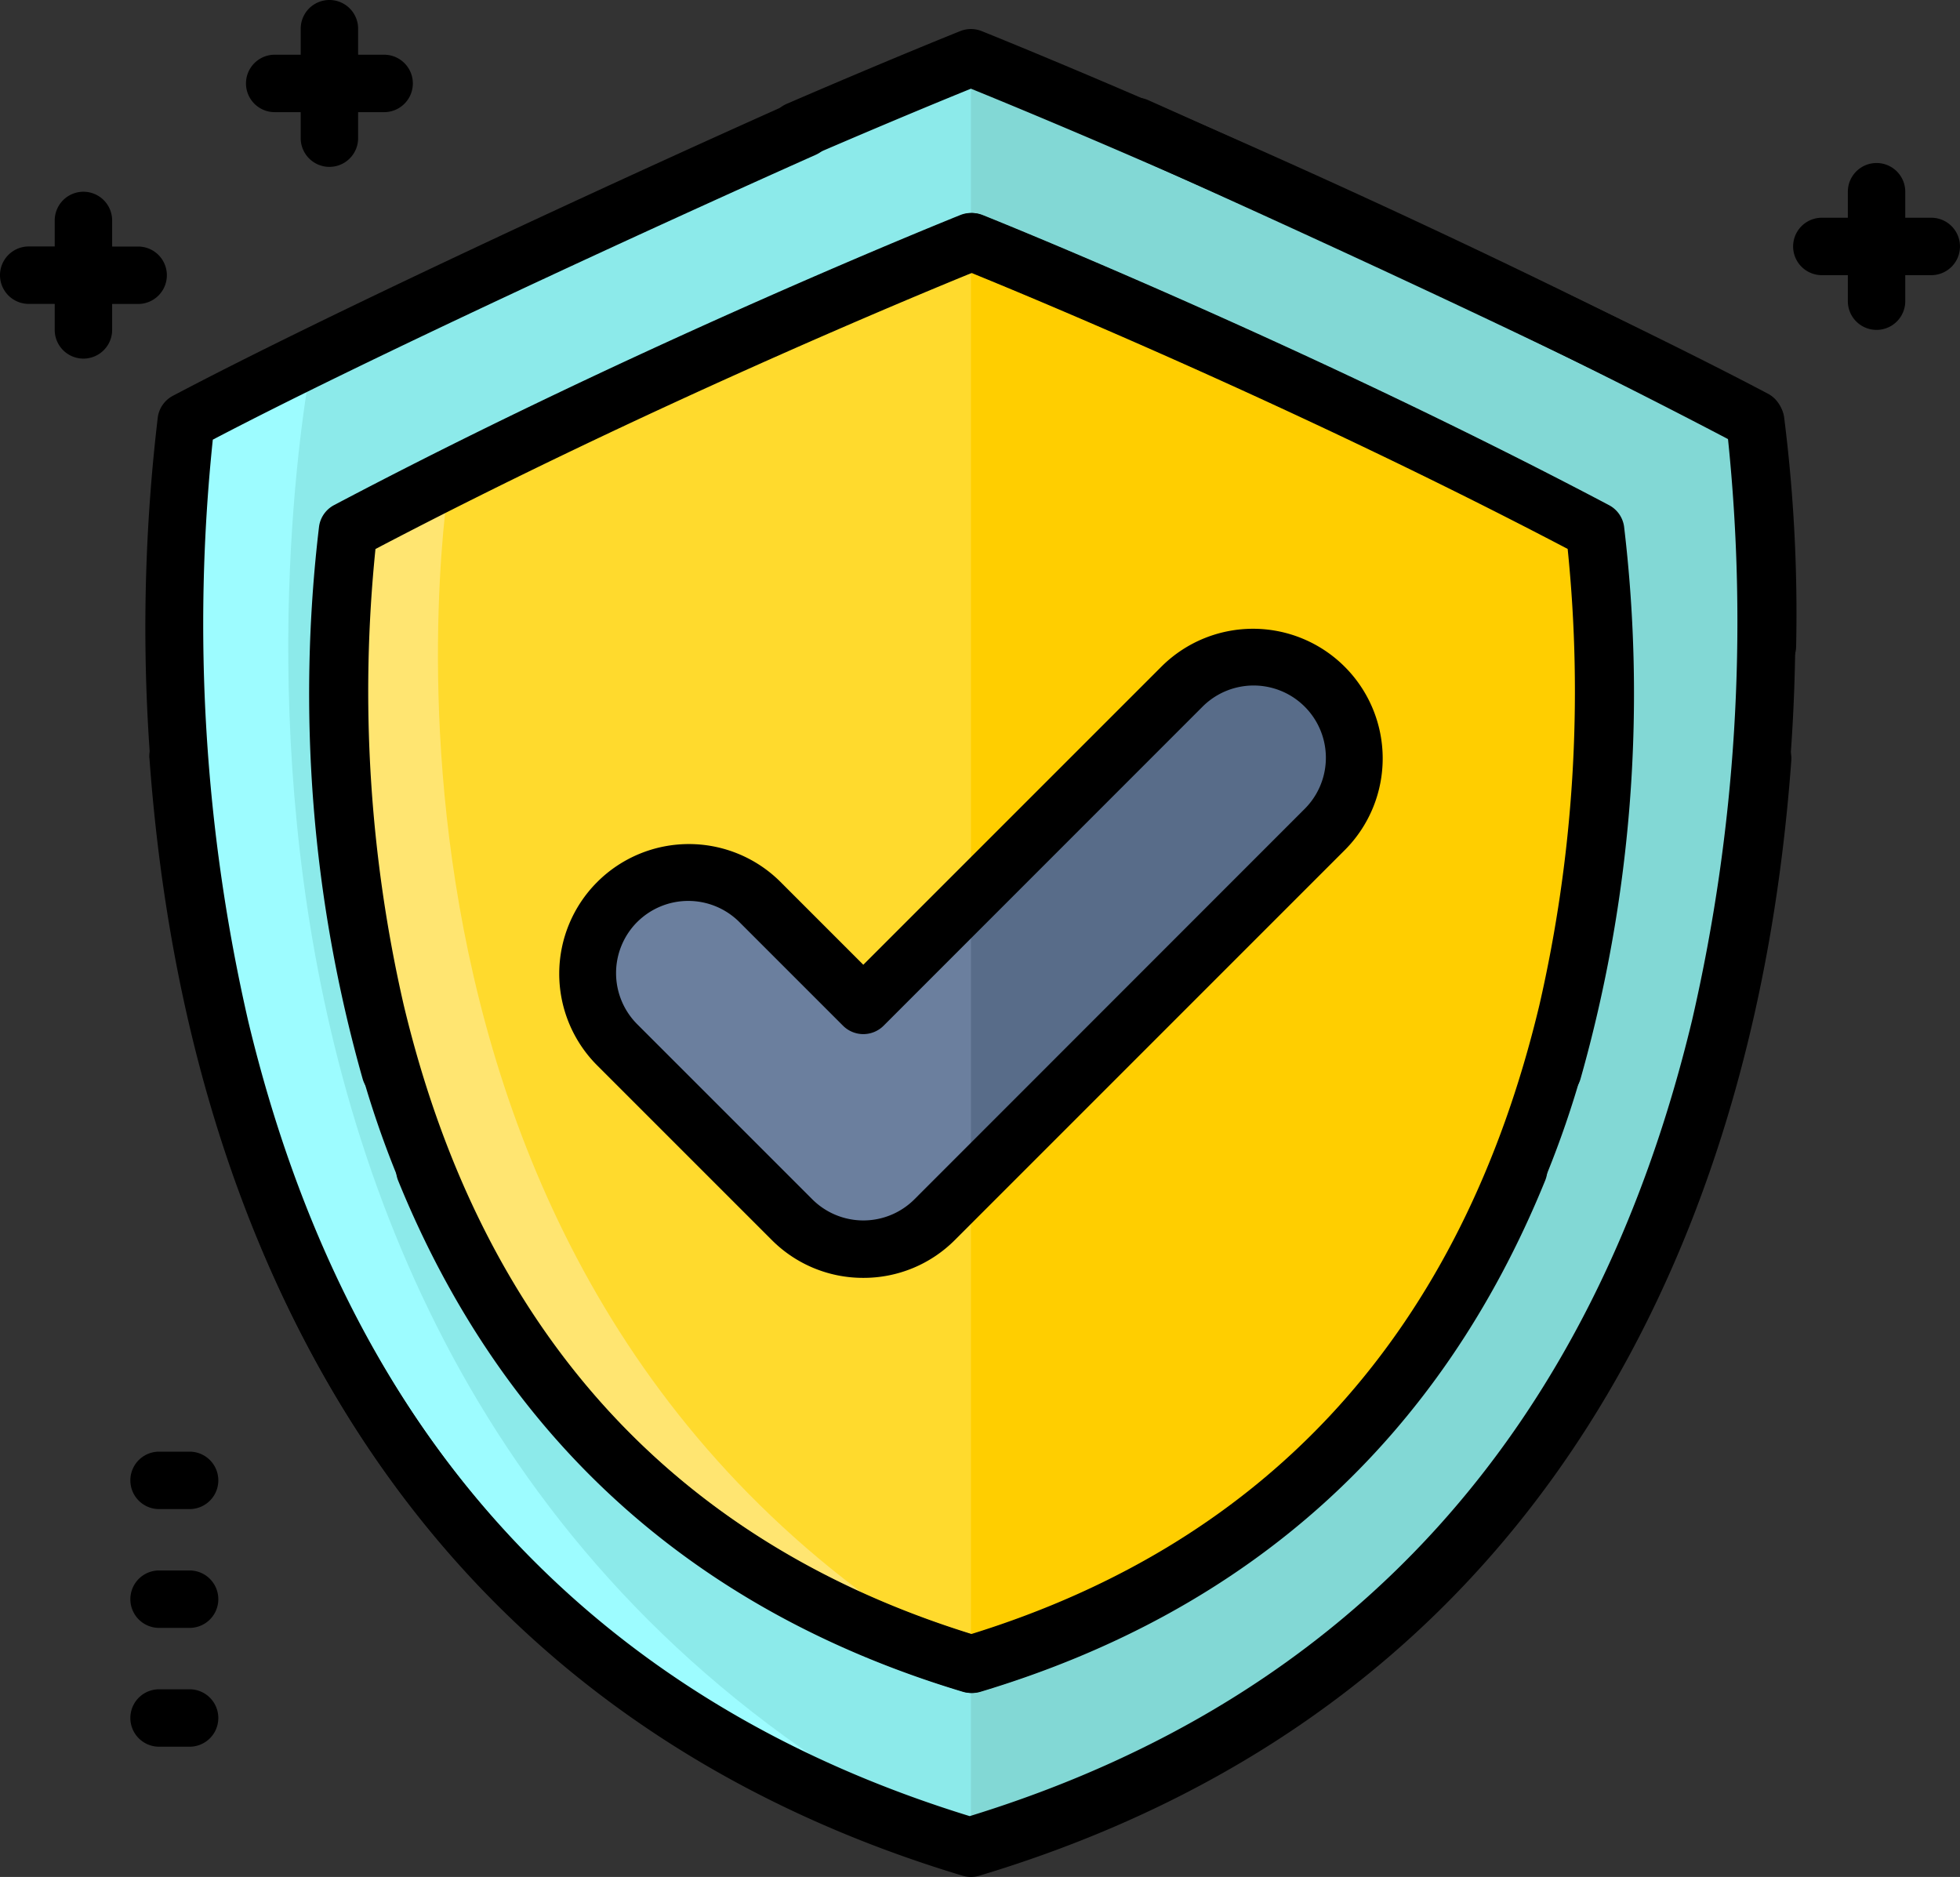 <svg xmlns="http://www.w3.org/2000/svg" width="133.671" height="128" viewBox="0 0 133.671 128"><rect x="0" y="0" width="133.671" height="128" fill="#333333" stroke="none"/><defs><style>.a{fill:#8ceaea;}.b{fill:#9dfcff;}.c{fill:#82d8d5;}.d{fill:#ffda2d;}.e{fill:#ffe571;}.f{fill:#ffce00;}.g{fill:#6b7f9e;}.h{fill:#586c89;}</style></defs><g transform="translate(0 -10.86)"><path class="a" d="M99.873,148.048C34.689,128.462,46.355,50.732,46.355,50.732c2.886-1.524,5.772-3.008,8.627-4.444h0C78.512,34.461,99.873,25.944,99.873,25.944s26.859,10.711,53.517,24.788C153.39,50.732,165.056,128.462,99.873,148.048Z" transform="translate(-33.654 -11.146)"/><path class="b" d="M99.873,205.629c-65.183-19.585-53.518-97.316-53.518-97.316,2.886-1.524,5.772-3.008,8.627-4.444h0S39.993,176.2,99.873,205.629Z" transform="translate(-33.654 -68.727)"/><path class="c" d="M253.638,148.048V25.944s26.86,10.711,53.518,24.788C307.156,50.732,318.821,128.462,253.638,148.048Z" transform="translate(-187.419 -11.146)"/><path class="d" d="M131.473,171.013C79.684,155.451,88.954,93.7,88.954,93.7c2.329-1.23,4.661-2.427,6.962-3.584h0C114.571,80.745,131.473,74,131.473,74s21.339,8.511,42.519,19.693C173.992,93.7,183.261,155.451,131.473,171.013Z" transform="translate(-65.254 -46.658)"/><path class="e" d="M131.473,216.607C79.684,201.045,88.954,139.29,88.954,139.29c2.329-1.23,4.661-2.427,6.962-3.584h0S86.64,190.9,131.473,216.607Z" transform="translate(-65.254 -92.252)"/><path class="f" d="M253.638,171.013V74s21.339,8.511,42.519,19.693C296.157,93.7,305.427,155.451,253.638,171.013Z" transform="translate(-187.419 -46.658)"/><path class="g" d="M203.73,194.188l-24.148,24.152-2.473,2.473a6.885,6.885,0,0,1-9.738,0l-11.938-11.938a6.886,6.886,0,0,1,9.738-9.738l7.069,7.069,7.341-7.341,14.411-14.414a6.885,6.885,0,0,1,9.738,9.737Z" transform="translate(-113.363 -126.781)"/><path class="h" d="M277.786,194.187l-24.148,24.152V198.863l14.411-14.414a6.886,6.886,0,1,1,9.738,9.738Z" transform="translate(-187.419 -126.78)"/><path d="M148.42,79.893a1.962,1.962,0,0,0-2.1,1.811c-1.922,26.362-12.522,60.261-52.04,72.423-25.957-7.988-42.531-26.252-49.271-54.3A121.065,121.065,0,0,1,42.58,60.115c10.1-5.3,29.073-14.052,41.124-19.429a1.958,1.958,0,1,0-1.6-3.576C69.621,42.682,50.257,51.632,39.853,57.126a1.957,1.957,0,0,0-1.022,1.441,121.569,121.569,0,0,0,2.348,42.059c3.105,12.989,8.394,24.194,15.72,33.306,9.18,11.419,21.57,19.533,36.824,24.117a1.959,1.959,0,0,0,1.127,0c19.241-5.782,33.807-17.091,43.295-33.615,6.835-11.905,10.9-26.186,12.088-42.445A1.958,1.958,0,0,0,148.42,79.893Z" transform="translate(-28.067 -19.271)"/><path d="M269.151,43.459C242.7,29.495,215.713,18.692,215.443,18.584a1.959,1.959,0,0,0-1.451,0c-.046.018-4.671,1.866-11.844,4.965a1.958,1.958,0,1,0,1.554,3.595c5.481-2.368,9.457-4,11.015-4.63,4.408,1.789,28.149,11.565,51.707,23.935a111.986,111.986,0,0,1,.655,14.05,1.958,1.958,0,0,0,1.933,1.983h.025a1.958,1.958,0,0,0,1.957-1.933,106.287,106.287,0,0,0-.821-15.648A1.957,1.957,0,0,0,269.151,43.459Z" transform="translate(-148.499 -5.605)"/><path d="M87.9,129.941a1.958,1.958,0,0,0-1.076,2.551c7.162,17.6,20.115,29.328,38.5,34.852a1.959,1.959,0,0,0,1.127,0c12.2-3.665,22.108-10.156,29.454-19.293a66.792,66.792,0,0,0,12.567-26.62,97.039,97.039,0,0,0,1.872-33.569,1.958,1.958,0,0,0-1.022-1.441c-21.03-11.1-42.494-19.7-42.709-19.781a1.959,1.959,0,0,0-1.451,0c-.214.086-21.679,8.677-42.709,19.781a1.957,1.957,0,0,0-1.022,1.441,96.372,96.372,0,0,0,2.977,37.711,1.958,1.958,0,0,0,3.755-1.111,94.665,94.665,0,0,1-2.98-35.053c18.379-9.636,36.858-17.274,40.7-18.838,3.845,1.564,22.326,9.2,40.7,18.839a95.666,95.666,0,0,1-1.929,31.11c-5.294,22.14-18.339,36.571-38.776,42.9-16.895-5.236-28.816-16.136-35.435-32.406A1.958,1.958,0,0,0,87.9,129.941Z" transform="translate(-59.669 -41.115)"/><path d="M166.712,219.253a8.784,8.784,0,0,0,6.253-2.59l26.622-26.622a8.844,8.844,0,0,0-12.507-12.507L166.712,197.9l-5.684-5.684a8.844,8.844,0,0,0-12.507,12.507l11.938,11.937A8.783,8.783,0,0,0,166.712,219.253Zm-15.422-24.265a4.933,4.933,0,0,1,6.969,0l7.069,7.069a1.959,1.959,0,0,0,2.769,0L189.848,180.3a4.927,4.927,0,1,1,6.968,6.968L170.2,213.894a4.928,4.928,0,0,1-6.968,0l-11.938-11.937A4.934,4.934,0,0,1,151.289,194.987Z" transform="translate(-107.835 -121.248)"/><path d="M38.093,452.118H36.01a1.958,1.958,0,1,0,0,3.916h2.083a1.958,1.958,0,1,0,0-3.916Z" transform="translate(-25.162 -326.056)"/><path d="M38.093,421.084H36.01a1.958,1.958,0,0,0,0,3.916h2.083a1.958,1.958,0,0,0,0-3.916Z" transform="translate(-25.162 -303.125)"/><path d="M38.093,390.05H36.01a1.958,1.958,0,0,0,0,3.916h2.083a1.958,1.958,0,0,0,0-3.916Z" transform="translate(-25.162 -280.193)"/><path d="M477.832,57.174h-1.774V55.4a1.958,1.958,0,1,0-3.916,0v1.774h-1.774a1.958,1.958,0,1,0,0,3.916h1.774v1.774a1.958,1.958,0,0,0,3.916,0V61.09h1.774a1.958,1.958,0,1,0,0-3.916Z" transform="translate(-346.12 -31.465)"/><path d="M9.422,68.6a1.958,1.958,0,1,0,0-3.916H7.648V62.905a1.958,1.958,0,1,0-3.916,0v1.774H1.958a1.958,1.958,0,1,0,0,3.916H3.732v1.774a1.958,1.958,0,1,0,3.916,0V68.6Z" transform="translate(0 -37.011)"/><path d="M66.216,18.508H67.99v1.774a1.958,1.958,0,1,0,3.916,0V18.508H73.68a1.958,1.958,0,0,0,0-3.916H71.906V12.818a1.958,1.958,0,1,0-3.916,0v1.774H66.216a1.958,1.958,0,1,0,0,3.916Z" transform="translate(-47.482)"/><path d="M39.023,81.444c1.185,16.259,5.252,30.54,12.088,42.445C60.6,140.413,75.164,151.723,94.405,157.5a1.959,1.959,0,0,0,1.127,0c15.254-4.583,27.643-12.7,36.824-24.117,7.326-9.112,12.614-20.317,15.72-33.306a121.568,121.568,0,0,0,2.348-42.059,1.957,1.957,0,0,0-1.022-1.441c-10.4-5.494-29.768-14.444-42.257-20.016a1.958,1.958,0,1,0-1.6,3.576c12.051,5.377,31.028,14.126,41.124,19.429a121.065,121.065,0,0,1-2.434,39.715c-6.74,28.044-23.314,46.309-49.271,54.3-39.517-12.162-50.118-46.061-52.04-72.423a1.958,1.958,0,1,0-3.906.285Z" transform="translate(-28.831 -18.869)"/><path d="M161.688,131.026c-6.619,16.27-18.541,27.17-35.435,32.406-20.437-6.33-33.482-20.761-38.776-42.9a95.666,95.666,0,0,1-1.929-31.11c18.379-9.636,36.859-17.274,40.7-18.839,3.845,1.564,22.324,9.2,40.7,18.838a94.665,94.665,0,0,1-2.98,35.053,1.958,1.958,0,0,0,3.755,1.111,96.371,96.371,0,0,0,2.977-37.711,1.957,1.957,0,0,0-1.022-1.441c-21.03-11.1-42.494-19.7-42.709-19.781a1.959,1.959,0,0,0-1.451,0c-.214.086-21.679,8.677-42.709,19.781A1.958,1.958,0,0,0,81.8,87.872a97.039,97.039,0,0,0,1.872,33.569A66.793,66.793,0,0,0,96.235,148.06c7.346,9.137,17.255,15.628,29.454,19.293a1.959,1.959,0,0,0,1.127,0c18.385-5.524,31.338-17.25,38.5-34.852a1.958,1.958,0,1,0-3.627-1.476Z" transform="translate(-59.941 -41.122)"/></g></svg>